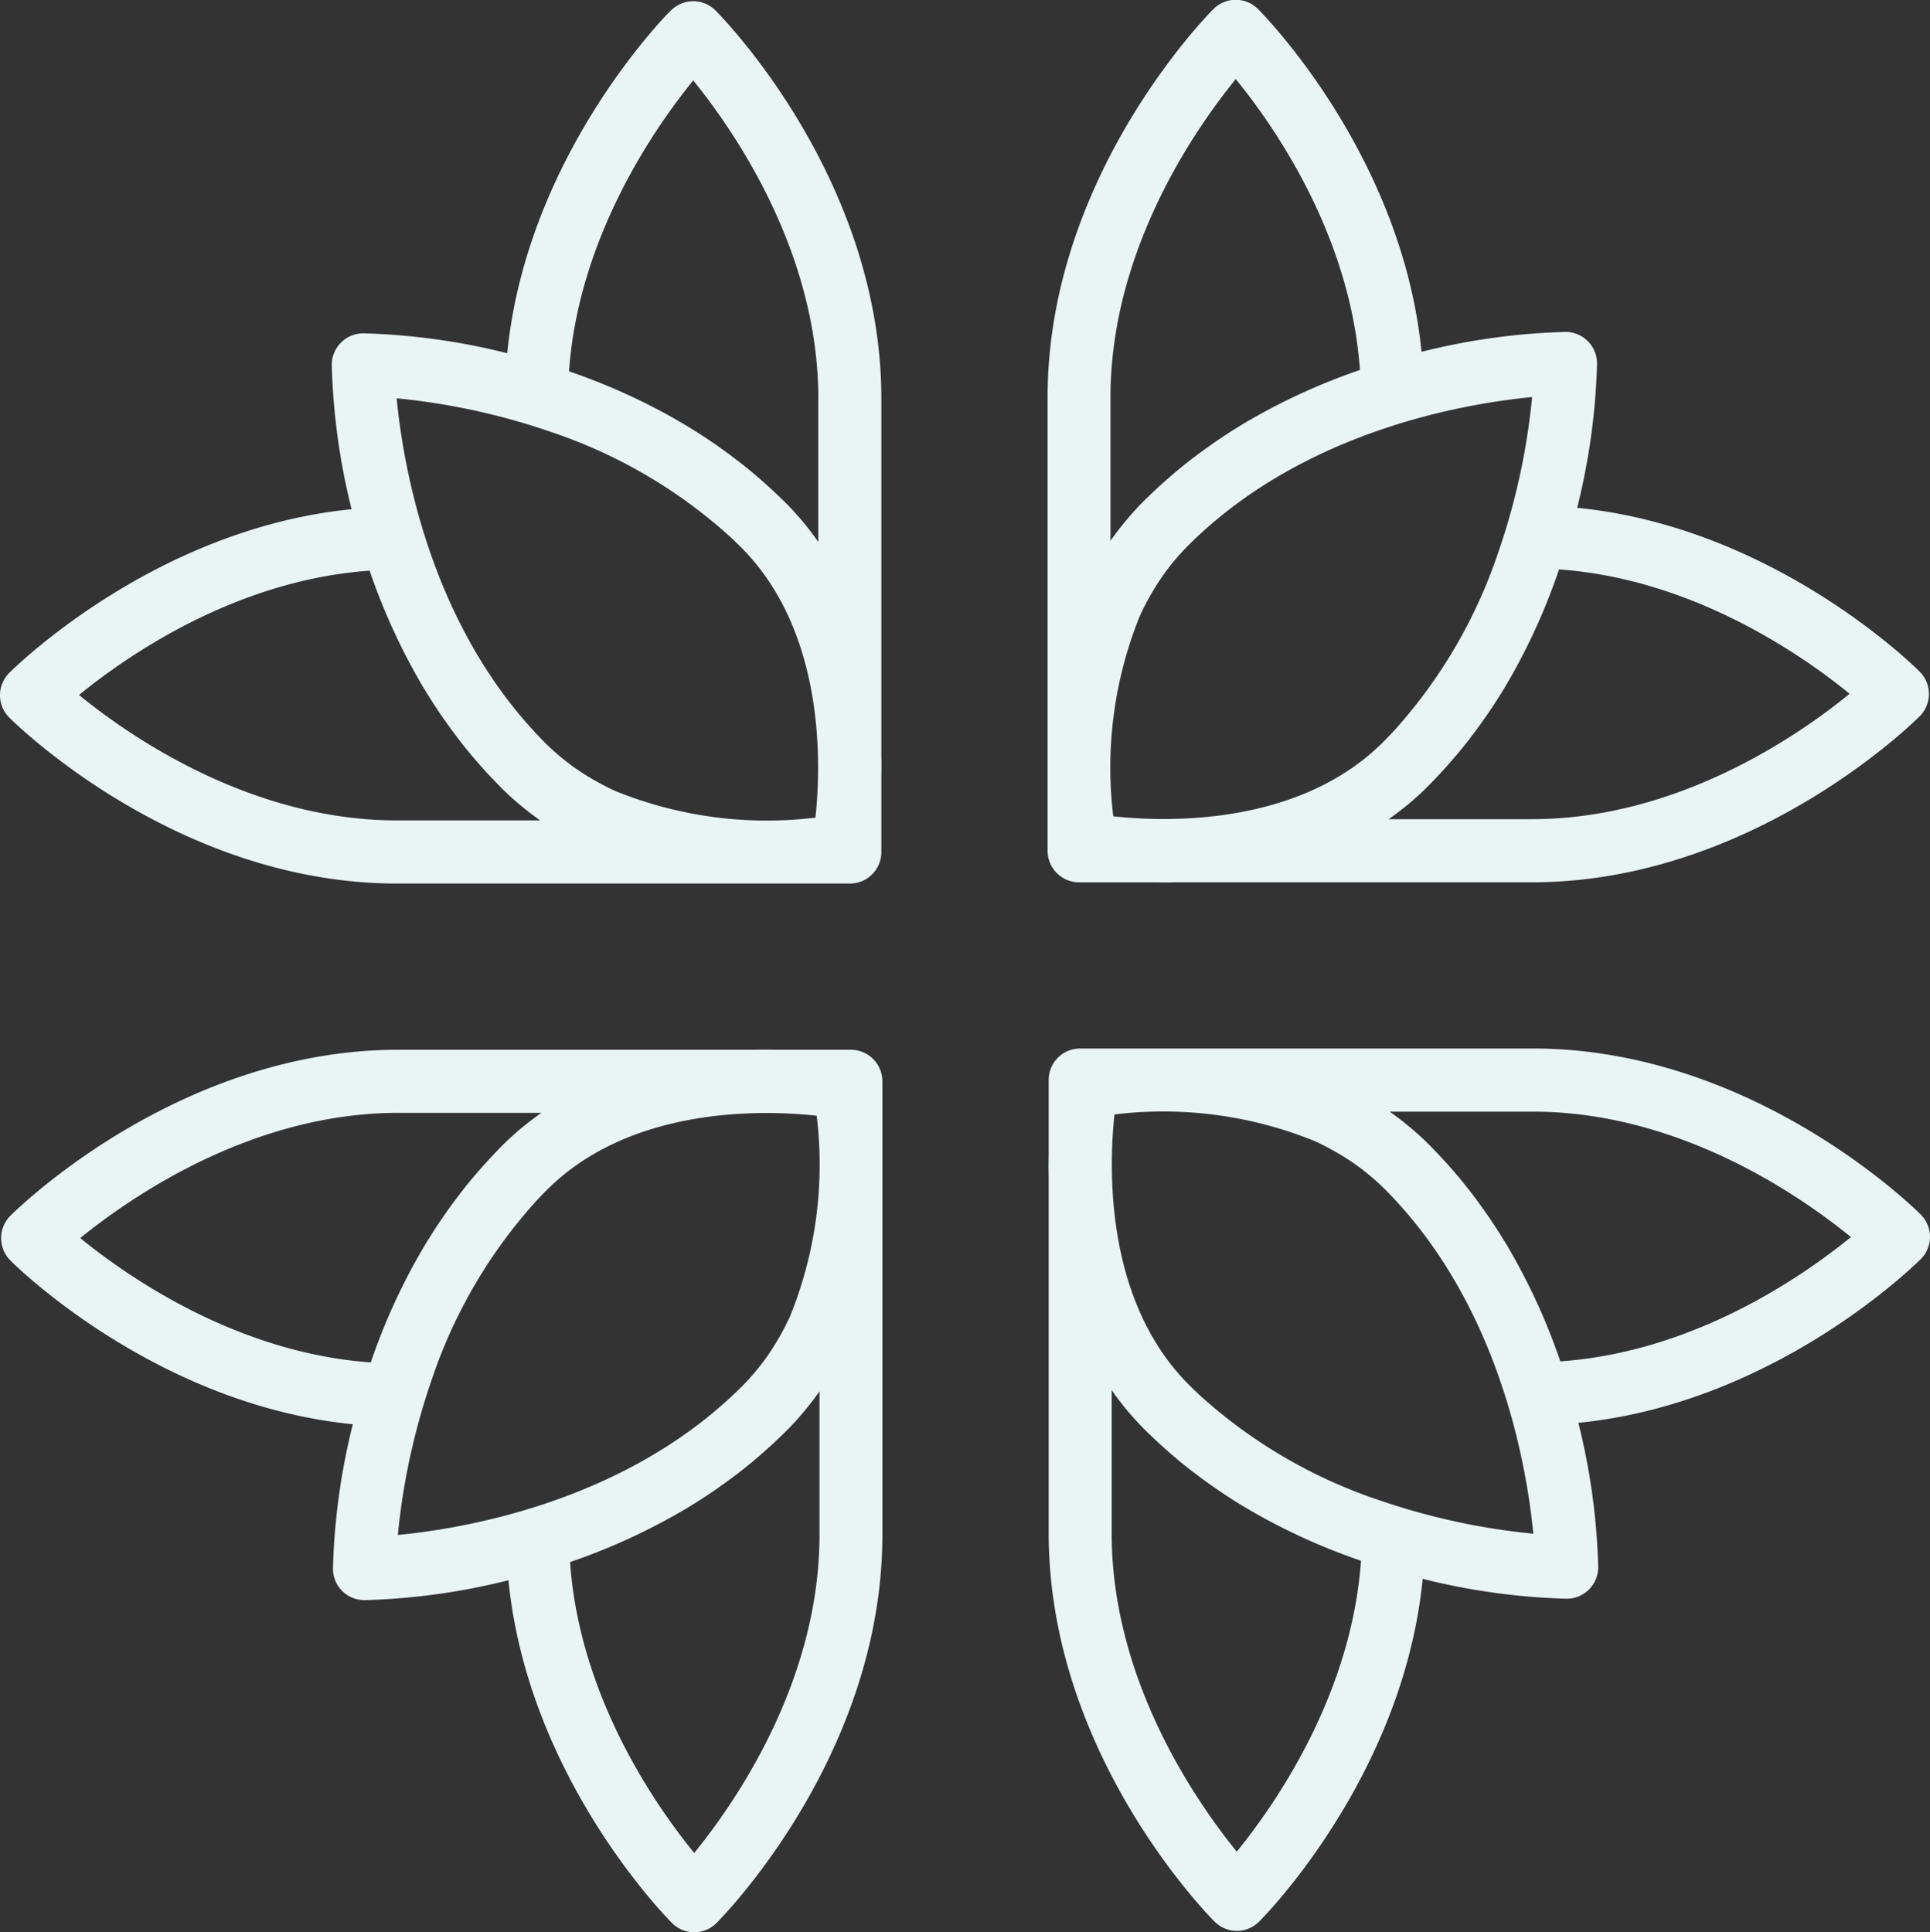 <svg xmlns="http://www.w3.org/2000/svg" width="85.569" height="85.674" viewBox="0 0 85.569 85.674"><rect x="0" y="0" width="85.569" height="85.674" fill="#333333" stroke="none"/><path d="M464.685,212.128c-.277-.277-6.492-6.4-15.181-7.26a29.468,29.468,0,0,0,.881-6.4,1.4,1.4,0,0,0-1.394-1.4,29.336,29.336,0,0,0-6.388.882c-.86-8.7-6.974-14.923-7.251-15.2a1.393,1.393,0,0,0-.986-.409h0a1.392,1.392,0,0,0-.986.409c-.3.3-7.356,7.477-7.356,17.217V215.77c0,.039,0,.075,0,.114,0,.1,0,.2,0,.3,0,.079,0,.158,0,.235,0,.1,0,.191,0,.285,0,.045,0,.093,0,.137v3.235a1.4,1.4,0,0,0,1.394,1.4H430.7c.158,0,.319.005.485.005s.32,0,.484-.006h15.823c9.728,0,16.9-7.064,17.2-7.365a1.4,1.4,0,0,0,0-1.974Zm-18.664-5.33-.026.076a22.446,22.446,0,0,1-4.55,7.813l-.074.082q-.226.242-.462.479c-3.754,3.758-9.672,3.553-11.973,3.3a17.916,17.916,0,0,1,1.161-8.842l.008-.019q.089-.2.185-.389c.021-.042.044-.085.065-.127q.135-.264.286-.522c.054-.092.108-.185.165-.276q.071-.114.145-.227c.093-.141.189-.281.29-.419l.094-.126q.165-.218.344-.43l.116-.135c.142-.162.287-.322.442-.477s.318-.313.48-.464l.028-.025c5.031-4.67,11.8-5.828,14.762-6.113A29.927,29.927,0,0,1,446.021,206.8Zm-17.209-.471v-6.351c0-6.5,3.729-11.875,5.555-14.119,1.712,2.1,5.087,6.936,5.505,12.9a27.589,27.589,0,0,0-4.641,2.08l-.108.062c-.177.1-.354.2-.531.311l-.074.046q-.406.248-.808.518c-.135.09-.27.181-.4.274q-.136.1-.272.193-.23.166-.455.336c-.069.053-.139.1-.209.158q-.327.254-.643.517c-.046.038-.091.078-.136.117q-.265.225-.523.458l-.177.162c-.213.2-.423.4-.627.6-.164.164-.319.331-.471.5-.045.05-.089.1-.133.153q-.163.187-.316.378l-.127.16q-.18.232-.349.469c-.015.021-.031.041-.046.062Zm18.677,12.349h-6.343l.031-.023q.188-.132.374-.274l.132-.1c.092-.072.184-.145.275-.22l.142-.118q.138-.117.273-.239c.041-.037.083-.073.123-.111.129-.119.257-.241.383-.367.2-.2.4-.415.6-.628l.161-.177q.234-.258.459-.525l.116-.135q.263-.316.517-.644c.053-.069.1-.139.157-.208q.171-.226.336-.456c.065-.091.129-.181.193-.272.093-.133.184-.268.274-.4q.268-.4.516-.807l.047-.076c.107-.177.209-.354.311-.531.021-.037.042-.073.063-.11A27.622,27.622,0,0,0,448.7,207.6c5.936.42,10.782,3.8,12.883,5.514C459.345,214.946,453.976,218.676,447.489,218.676Z" transform="translate(-379.578 -182.35)" fill="#e9f4f5"/><path d="M435.49,343.216c.277-.277,6.391-6.5,7.251-15.2a29.342,29.342,0,0,0,6.388.882,1.4,1.4,0,0,0,1.394-1.4,29.444,29.444,0,0,0-.88-6.4c8.69-.862,14.9-6.983,15.181-7.26a1.4,1.4,0,0,0,.409-.987h0a1.4,1.4,0,0,0-.408-.987c-.3-.3-7.467-7.365-17.2-7.365H431.853l-.113,0-.3,0h-.234l-.285,0-.137,0h-3.231a1.394,1.394,0,0,0-1.394,1.4v3.226c0,.019,0,.039,0,.057,0,.158-.006.319-.006.485s0,.32.006.485c0,.019,0,.037,0,.055V326c0,9.741,7.055,16.917,7.356,17.218a1.393,1.393,0,0,0,1.971,0Zm5.323-18.687-.076-.026a22.4,22.4,0,0,1-7.8-4.556l-.082-.074q-.242-.226-.479-.462c-3.754-3.758-3.548-9.683-3.3-11.988a17.851,17.851,0,0,1,8.831,1.163l.019.008q.2.089.389.185l.127.066c.176.09.349.186.522.286.092.054.184.109.276.165q.114.071.226.145c.141.093.281.189.419.29l.126.094q.218.165.429.344l.135.116c.162.142.321.287.476.442s.312.318.463.48l.025.028c4.664,5.037,5.821,11.819,6.106,14.78A29.823,29.823,0,0,1,440.814,324.529Zm.471-17.23h6.343c6.49,0,11.861,3.734,14.1,5.562-2.1,1.714-6.928,5.093-12.885,5.512a27.639,27.639,0,0,0-2.077-4.647l-.062-.108c-.1-.178-.2-.355-.311-.531l-.046-.074q-.248-.406-.517-.809c-.09-.136-.181-.27-.273-.4q-.1-.136-.193-.272-.165-.231-.335-.456c-.053-.07-.1-.139-.158-.209q-.253-.327-.516-.644c-.038-.046-.078-.091-.117-.136q-.225-.266-.458-.524l-.161-.177c-.2-.213-.4-.424-.6-.628-.164-.164-.331-.319-.5-.471l-.153-.134q-.187-.163-.377-.316l-.159-.128q-.232-.181-.468-.349l-.062-.046ZM428.951,326v-6.351l.023.031q.132.188.273.374l.1.132q.108.139.22.276l.118.142q.117.138.239.273l.11.123c.119.129.241.257.367.384.2.2.415.4.627.6l.177.161q.258.234.524.459c.045.038.09.078.135.116q.316.264.644.517c.069.053.138.1.207.157q.226.171.456.336c.091.065.181.13.272.193q.2.139.4.274.4.268.806.517l.076.047c.176.107.353.209.53.311l.109.063a27.546,27.546,0,0,0,4.641,2.079c-.42,5.944-3.8,10.8-5.507,12.9C432.677,337.87,428.951,332.494,428.951,326Z" transform="translate(-379.664 -258.005)" fill="#e9f4f5"/><path d="M304.566,313.986c.277.277,6.492,6.4,15.182,7.26a29.449,29.449,0,0,0-.881,6.4,1.395,1.395,0,0,0,1.394,1.4,29.367,29.367,0,0,0,6.387-.882c.86,8.7,6.974,14.922,7.251,15.2a1.392,1.392,0,0,0,.986.409h0a1.393,1.393,0,0,0,.986-.409c.3-.3,7.356-7.477,7.356-17.217V310.344c0-.039,0-.075,0-.114,0-.1,0-.2,0-.3,0-.079,0-.157,0-.234,0-.1,0-.191,0-.285,0-.045,0-.093,0-.137v-3.234a1.4,1.4,0,0,0-1.394-1.4h-3.279c-.158,0-.319-.006-.485-.006s-.319,0-.484.006H321.762c-9.729,0-16.9,7.064-17.2,7.365a1.4,1.4,0,0,0,0,1.974Zm18.664,5.33.026-.076a22.446,22.446,0,0,1,4.55-7.813l.074-.082q.226-.243.462-.48c3.754-3.758,9.671-3.553,11.973-3.3a17.917,17.917,0,0,1-1.161,8.842l-.008.019q-.089.2-.185.389c-.021.043-.044.085-.065.127q-.135.264-.286.522c-.054.092-.108.185-.165.276-.047.076-.1.152-.145.227-.093.141-.189.281-.29.419l-.094.126q-.165.218-.344.43l-.116.136c-.142.162-.287.321-.442.476s-.318.313-.48.464l-.028.025c-5.031,4.67-11.8,5.828-14.762,6.113A29.958,29.958,0,0,1,323.23,319.316Zm17.209.472v6.351c0,6.5-3.729,11.875-5.555,14.119-1.712-2.1-5.087-6.936-5.505-12.9a27.538,27.538,0,0,0,4.641-2.079l.108-.062c.177-.1.354-.2.53-.311l.075-.046q.406-.248.808-.517c.135-.091.27-.181.4-.274q.136-.1.272-.194.23-.165.455-.336c.069-.053.139-.1.209-.158q.327-.253.643-.517l.136-.117q.266-.226.523-.459l.178-.162c.213-.2.423-.4.627-.6.164-.164.319-.331.471-.5.045-.05.089-.1.133-.152q.163-.187.316-.378c.043-.053.085-.106.127-.159q.18-.232.349-.469l.046-.062Zm-18.677-12.349h6.343l-.031.022q-.188.133-.374.274l-.132.1q-.139.108-.275.22l-.142.118q-.138.117-.273.239l-.123.11c-.129.119-.257.241-.383.367-.2.2-.4.415-.6.628l-.161.177q-.233.259-.459.525l-.116.135q-.263.316-.517.644c-.053.069-.1.139-.157.208q-.171.226-.337.457c-.065.09-.129.181-.193.272-.093.133-.184.268-.274.4q-.268.4-.515.807c-.016.025-.032.05-.048.076-.107.176-.209.353-.311.531l-.063.109a27.641,27.641,0,0,0-2.077,4.646c-5.936-.42-10.782-3.8-12.883-5.514C309.907,311.169,315.276,307.438,321.762,307.438Z" transform="translate(-304.105 -258.09)" fill="#e9f4f5"/><path d="M333.759,182.9c-.277.277-6.391,6.5-7.251,15.2a29.366,29.366,0,0,0-6.387-.882,1.4,1.4,0,0,0-1.394,1.4,29.446,29.446,0,0,0,.88,6.4c-8.69.861-14.9,6.982-15.181,7.26a1.4,1.4,0,0,0-.408.987h0a1.4,1.4,0,0,0,.408.987c.3.3,7.467,7.365,17.2,7.365H337.4l.113,0,.3,0h.234l.285,0,.137,0h3.231a1.394,1.394,0,0,0,1.394-1.4v-3.226c0-.018,0-.038,0-.057,0-.158.006-.319.006-.485s0-.32-.006-.484c0-.019,0-.037,0-.056V200.117c0-9.741-7.055-16.917-7.355-17.217a1.392,1.392,0,0,0-1.971,0Zm-5.324,18.687.076.026a22.414,22.414,0,0,1,7.8,4.556l.082.074q.242.226.479.462c3.754,3.758,3.548,9.684,3.3,11.988a17.851,17.851,0,0,1-8.831-1.163l-.019-.008q-.2-.088-.389-.185l-.127-.066c-.176-.09-.349-.186-.522-.286-.092-.054-.184-.108-.276-.165q-.114-.071-.226-.145c-.141-.093-.281-.189-.419-.29l-.125-.094q-.218-.164-.429-.344c-.045-.038-.09-.077-.135-.117-.162-.142-.321-.287-.476-.442s-.313-.319-.463-.481l-.025-.028c-4.664-5.037-5.821-11.819-6.106-14.78A29.844,29.844,0,0,1,328.436,201.587Zm-.471,17.23h-6.343c-6.49,0-11.861-3.734-14.1-5.562,2.1-1.714,6.928-5.093,12.885-5.512a27.642,27.642,0,0,0,2.077,4.647l.062.109c.1.177.2.354.311.531l.046.075q.248.407.517.809c.09.136.181.271.273.4.064.091.128.182.193.273q.165.23.335.455c.053.07.1.14.158.209q.253.327.516.644l.117.137q.225.266.458.524l.162.177c.2.213.4.424.6.628.164.164.331.32.5.472.051.045.1.089.153.133q.187.163.377.317c.053.043.106.086.159.127q.232.181.468.349l.062.046Zm12.334-18.7v6.351l-.022-.031q-.133-.188-.273-.374l-.1-.132q-.108-.139-.22-.276l-.118-.142c-.078-.092-.158-.183-.239-.273-.037-.041-.073-.082-.11-.123q-.178-.194-.367-.384c-.2-.2-.414-.4-.627-.6l-.177-.161q-.258-.233-.524-.459l-.135-.116q-.316-.264-.644-.517c-.069-.053-.138-.1-.207-.157-.15-.113-.3-.226-.456-.336-.09-.065-.181-.13-.271-.193-.133-.093-.268-.184-.4-.274q-.4-.268-.806-.516l-.076-.048c-.176-.107-.353-.209-.53-.311l-.109-.063a27.578,27.578,0,0,0-4.641-2.079c.42-5.944,3.8-10.8,5.507-12.9C336.573,188.247,340.3,193.622,340.3,200.117Z" transform="translate(-304.018 -182.437)" fill="#e9f4f5"/></svg>